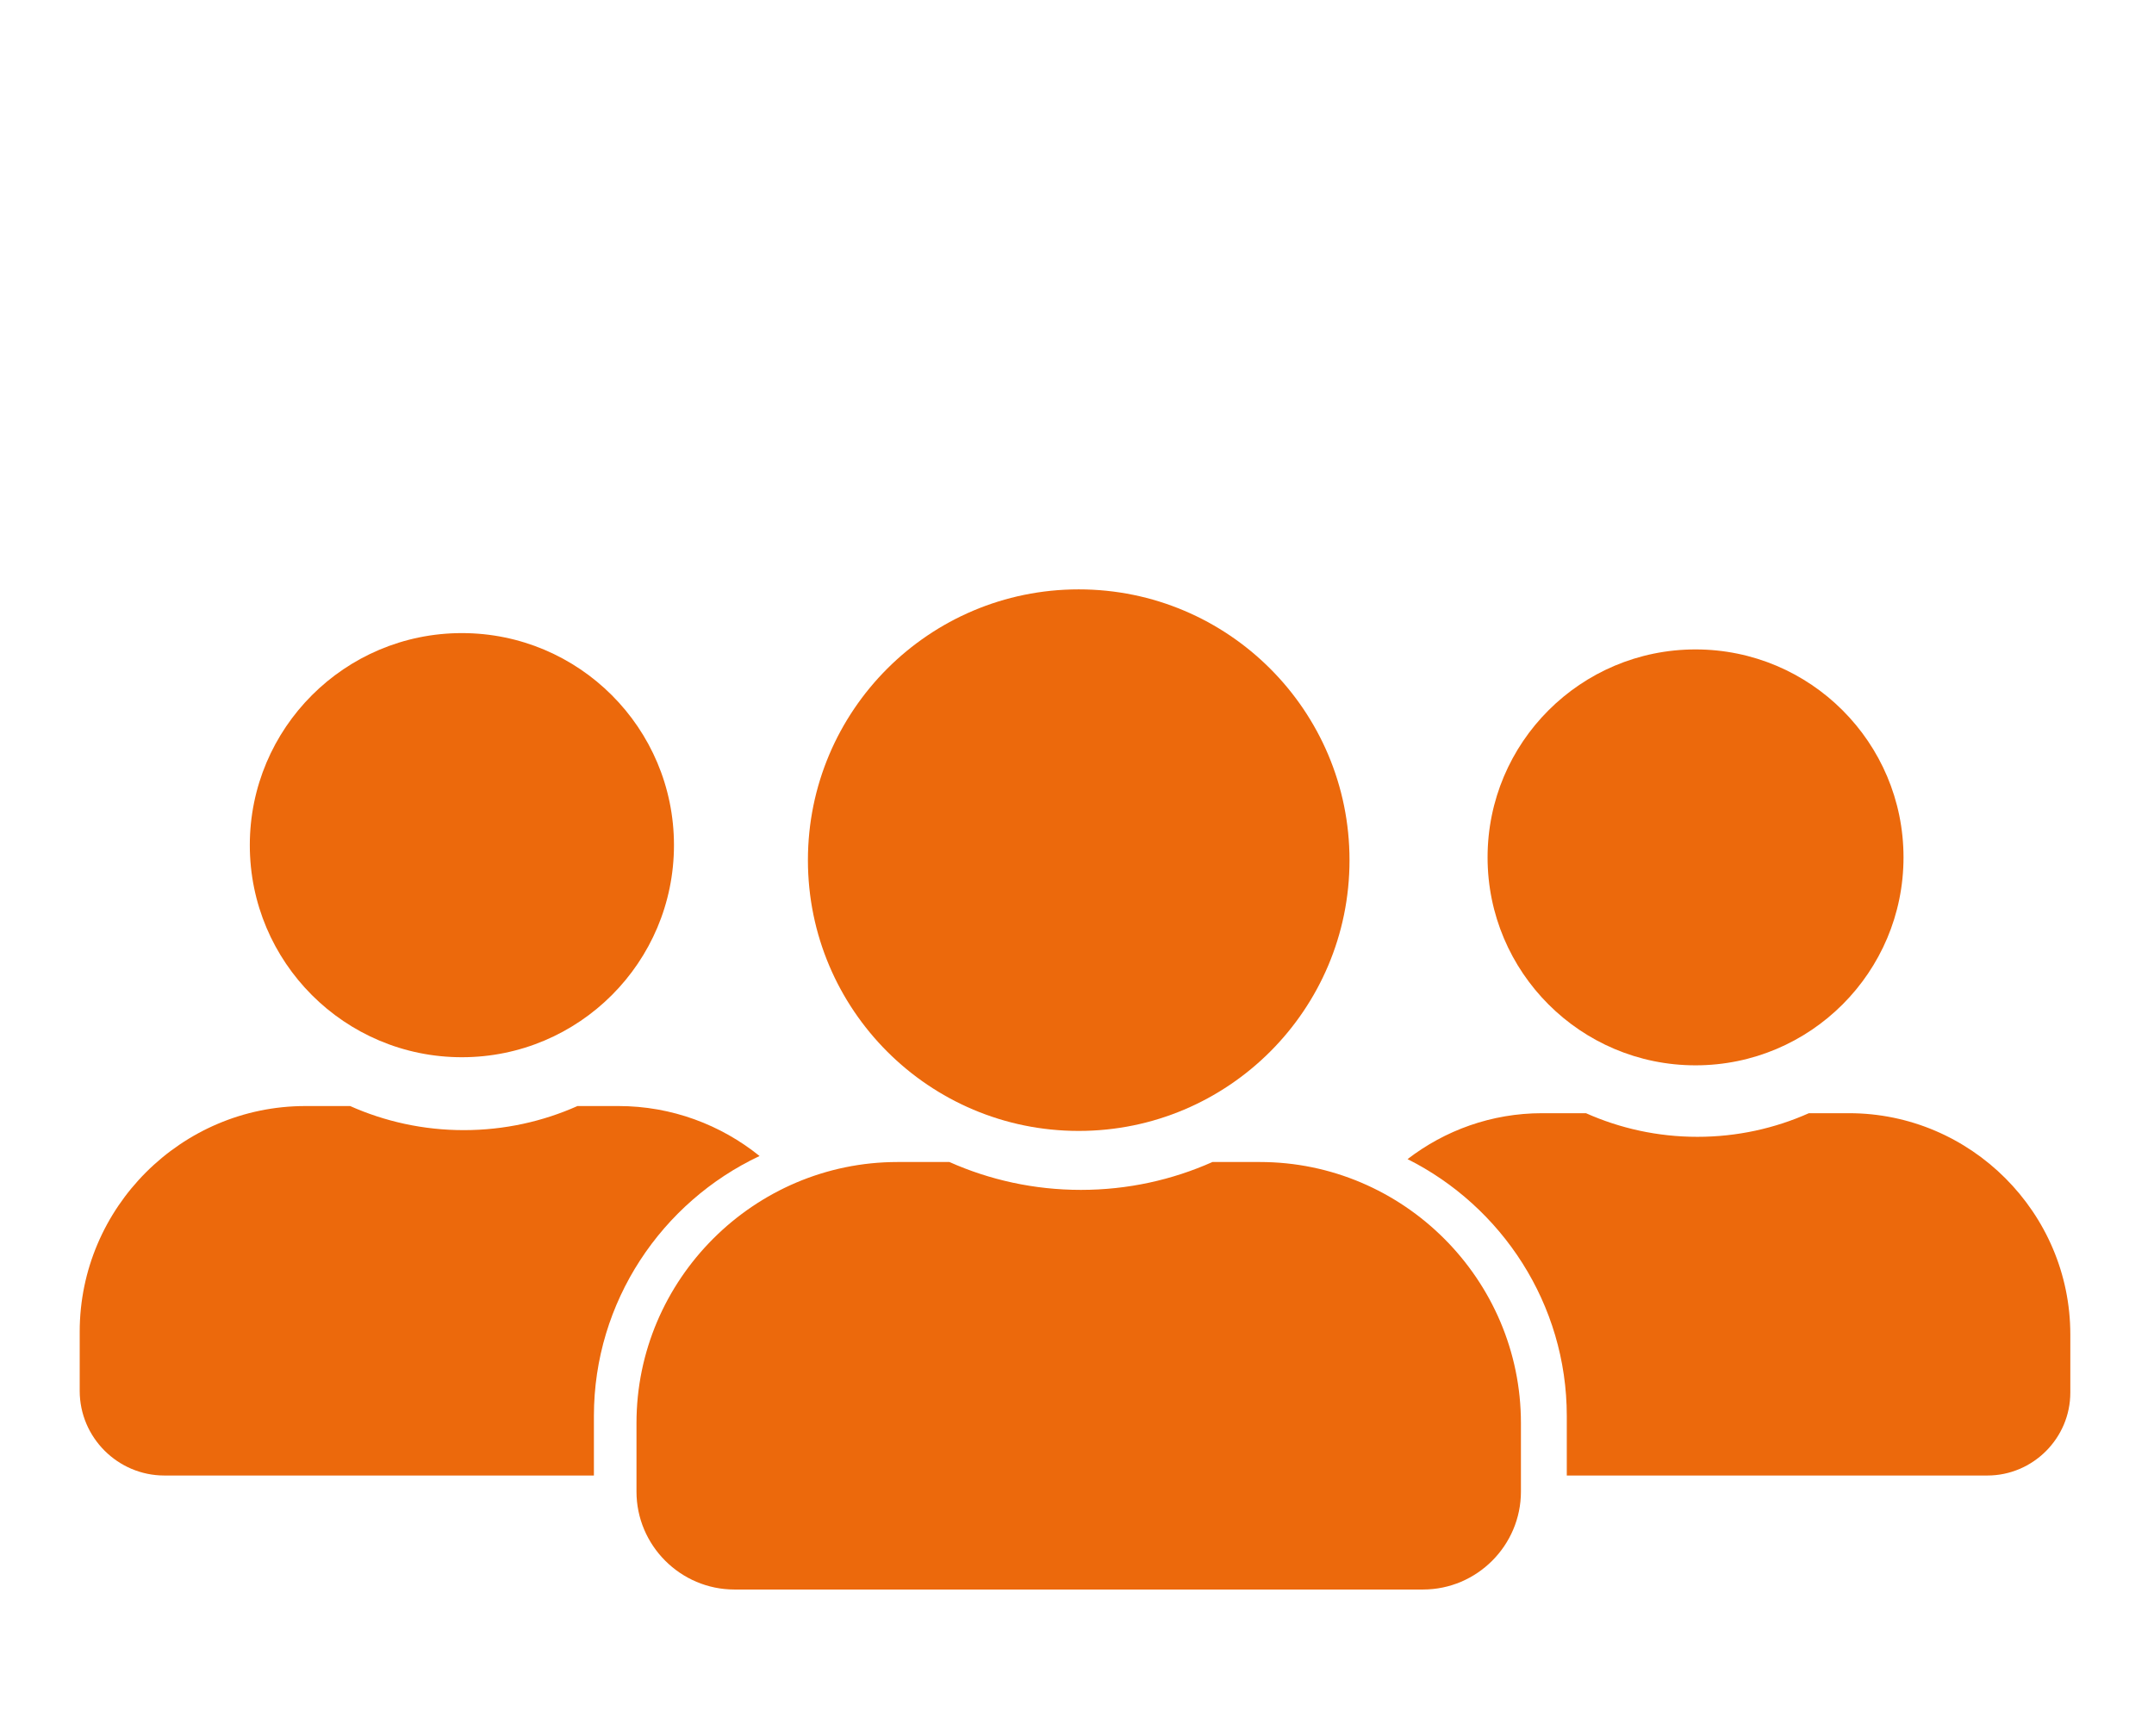 <?xml version="1.0" encoding="UTF-8"?>
<!-- Generator: Adobe Illustrator 27.6.1, SVG Export Plug-In . SVG Version: 6.00 Build 0)  -->
<svg xmlns="http://www.w3.org/2000/svg" xmlns:xlink="http://www.w3.org/1999/xlink" version="1.1" id="Calque_1" x="0px" y="0px" viewBox="0 0 660 532" style="enable-background:new 0 0 660 532;" xml:space="preserve">
<style type="text/css">
	.st0{fill:#EC690C;}
</style>
<g>
	<circle class="st0" cx="141.526" cy="258.982" r="64.982"></circle>
	<path class="st0" d="M181.976,451.507v-13.2v-4.4c0-35.108,20.839-65.581,50.757-79.673c-11.864-9.56-26.91-15.311-43.242-15.311   h-12.552c-10.64,4.742-22.424,7.382-34.826,7.382c-12.401,0-24.185-2.64-34.826-7.382H93.561   c-38.026,0-69.139,31.112-69.139,69.139v3.457v10.371v4.321c0,14.26,11.667,25.927,25.927,25.927h131.626V451.507z"></path>
</g>
<g>
	<circle class="st0" cx="519.526" cy="262.723" r="63.723"></circle>
	<path class="st0" d="M566.562,341.116h-12.309c-10.434,4.65-21.99,7.239-34.151,7.239c-12.161,0-23.717-2.589-34.151-7.239H472.49   c-15.471,0-29.765,5.264-41.208,14.073c28.862,14.482,48.793,44.383,48.793,78.718v4.4v13.2v0.631h128.86   c13.984,0,25.425-11.441,25.425-25.425v-4.237v-10.17v-3.39C634.361,371.626,603.852,341.116,566.562,341.116z"></path>
</g>
<g>
	<circle class="st0" cx="330.526" cy="263.573" r="82.974"></circle>
	<path class="st0" d="M386.026,356.073h-14.524c-12.312,5.487-25.947,8.542-40.297,8.542c-14.35,0-27.985-3.055-40.297-8.542   h-15.883c-44,0-80,36-80,80v4v12v5c0,16.5,13.5,30,30,30h211c16.5,0,30-13.5,30-30v-5v-12v-4   C466.026,392.073,430.026,356.073,386.026,356.073z"></path>
</g>
<g>
</g>
<g>
</g>
<g>
</g>
<g>
</g>
<g>
</g>
<g>
</g>
<g>
</g>
<g>
</g>
<g>
</g>
<g>
</g>
<g>
</g>
<g>
</g>
<g>
</g>
<g>
</g>
<g>
</g>
</svg>
